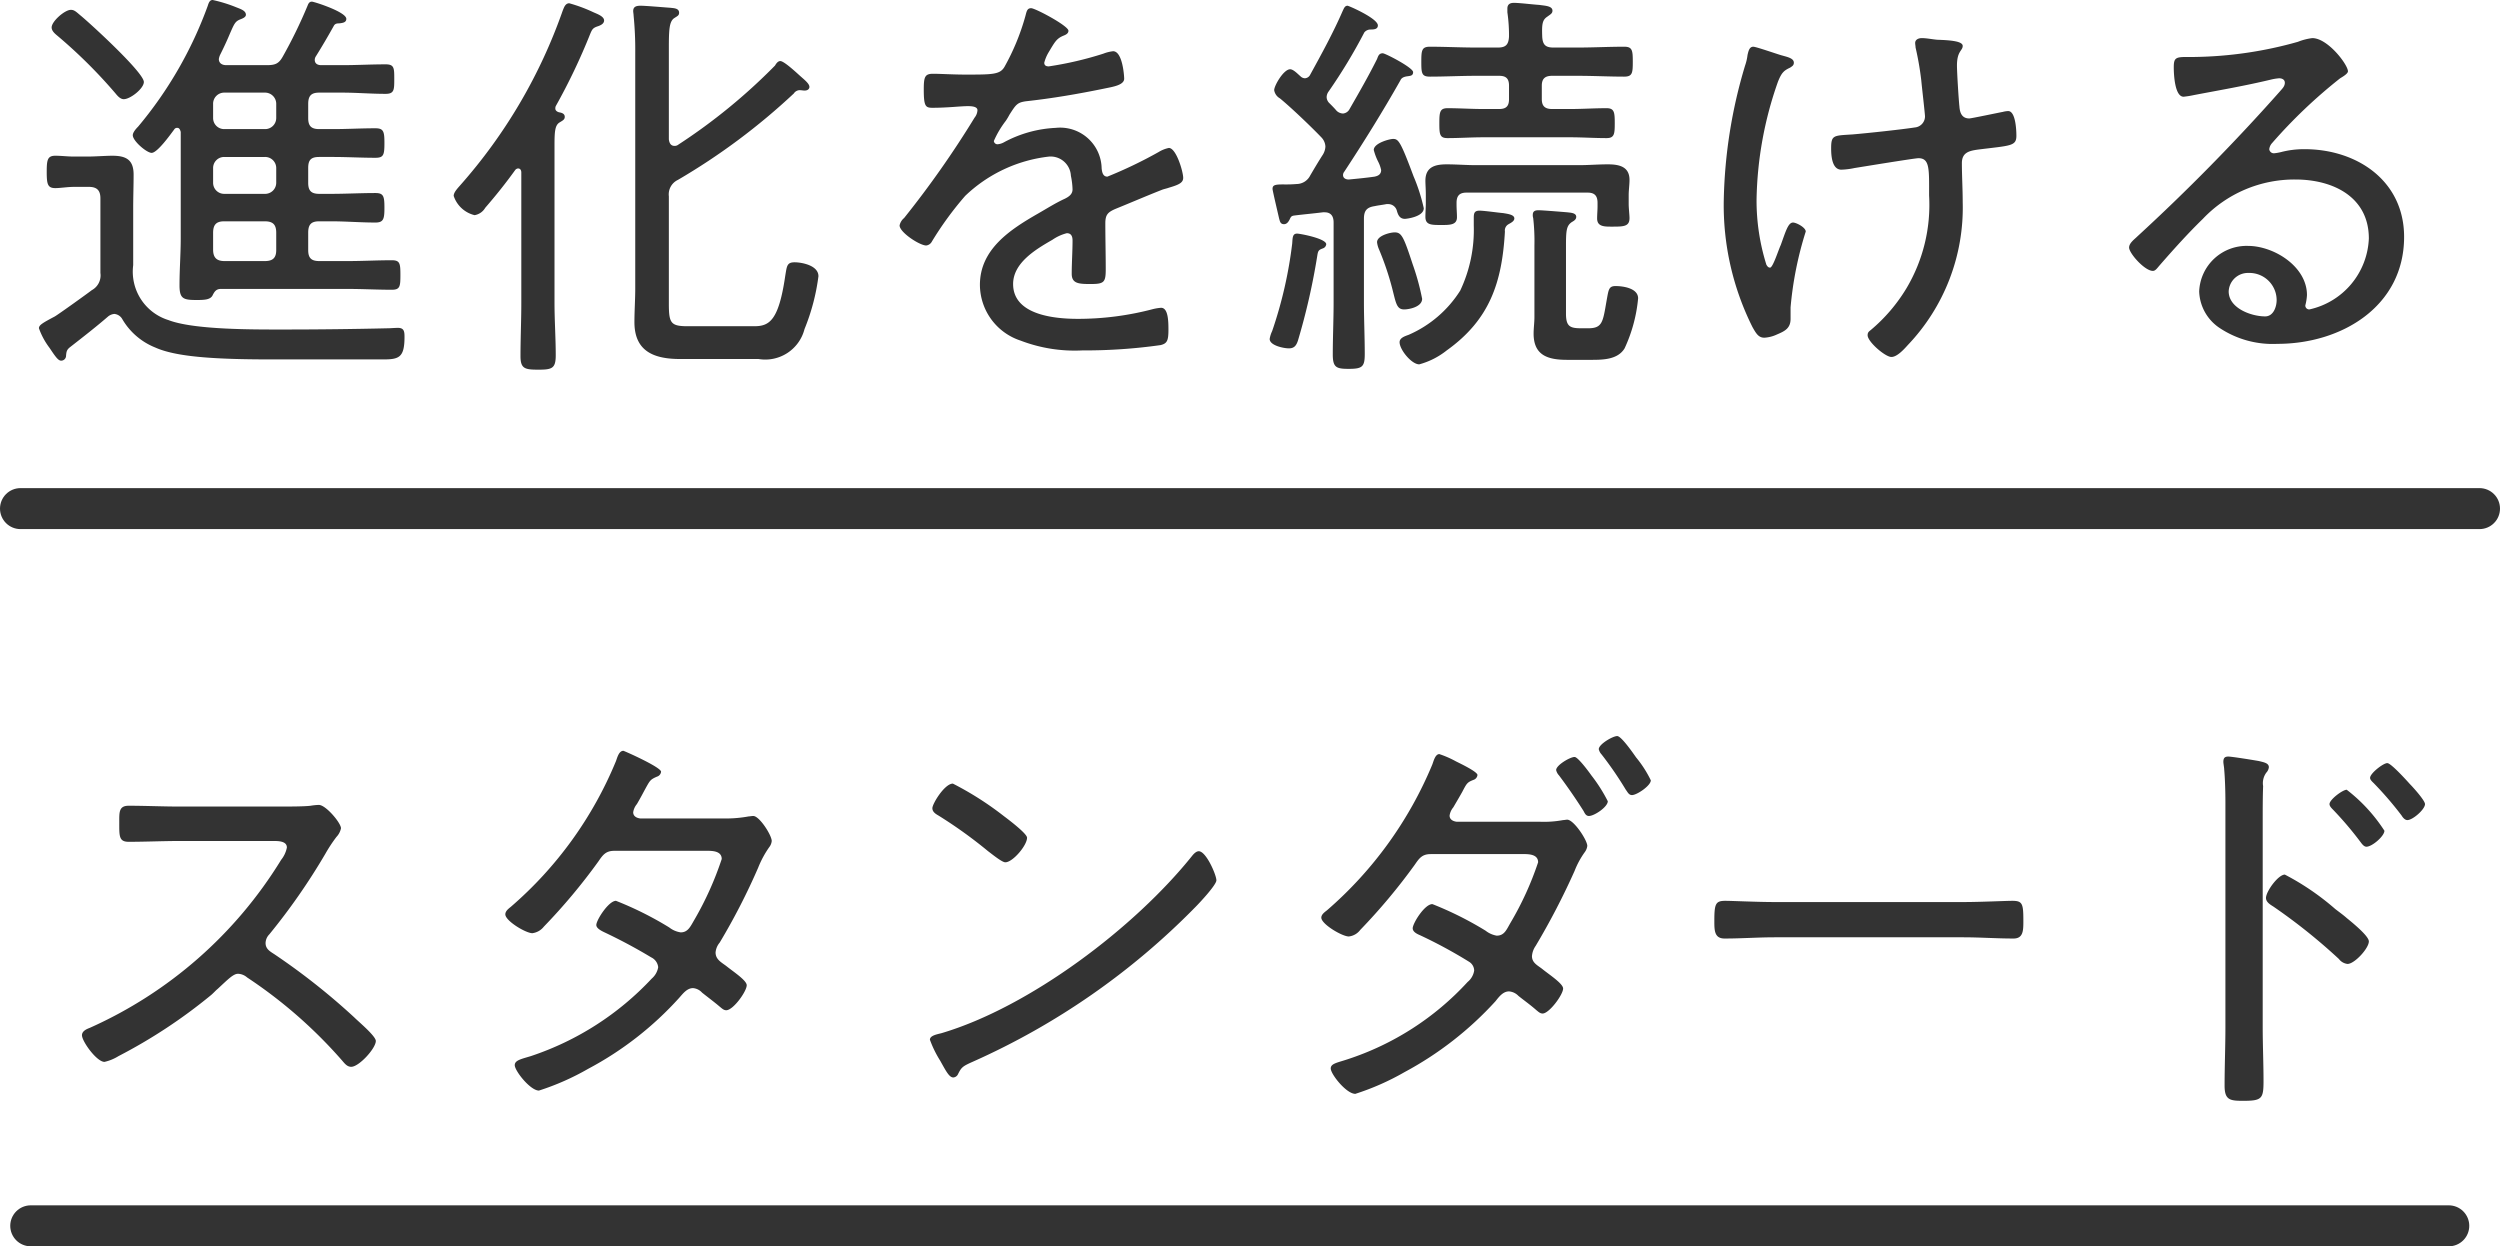 <svg xmlns="http://www.w3.org/2000/svg" width="122" height="60.82" viewBox="0 0 122 60.82">
  <g id="見出し" transform="translate(-127 -327.18)">
    <path id="パス_3691" data-name="パス 3691" d="M-53.98-12.82c0-.46-2.58-2.82-3.06-3.22-.22-.18-.32-.3-.5-.3-.3,0-.94.56-.94.86,0,.18.18.32.3.42a24.5,24.5,0,0,1,2.8,2.78c.1.12.24.3.42.3C-54.64-11.98-53.98-12.5-53.98-12.82ZM-56.66-7.7c.4,0,.56.18.56.56V-3.5a.821.821,0,0,1-.42.84c-.26.2-1.6,1.16-1.8,1.28-.6.32-.78.42-.78.58a3.538,3.538,0,0,0,.52.96c.28.42.42.62.56.62a.238.238,0,0,0,.24-.2c.02-.22.02-.32.2-.46.64-.5,1.26-.98,1.86-1.5a.563.563,0,0,1,.3-.12.494.494,0,0,1,.38.24A3.263,3.263,0,0,0-53.42.14c.98.44,2.76.58,5.68.58h5.44c.78,0,1.04-.1,1.04-1.1,0-.26-.02-.44-.32-.44-.16,0-.36.02-.5.02-1.7.04-3.38.06-5.08.06-1.42,0-4.38.02-5.62-.46A2.474,2.474,0,0,1-54.5-3.88v-2.8c0-.54.02-1.08.02-1.62,0-.72-.36-.92-1.04-.92-.32,0-.82.04-1.22.04h-.66c-.3,0-.6-.04-.9-.04-.38,0-.42.2-.42.78,0,.6.04.8.42.8.24,0,.6-.06.9-.06Zm6.06-4.04a.542.542,0,0,1,.54-.56h1.98a.547.547,0,0,1,.56.56v.68a.542.542,0,0,1-.56.54h-1.98a.538.538,0,0,1-.54-.54Zm2.52,5.72c.4,0,.56.16.56.56v.84c0,.38-.16.54-.56.54h-1.96c-.38,0-.56-.16-.56-.56v-.82c0-.4.16-.56.54-.56Zm-1.98-1.34a.538.538,0,0,1-.54-.54v-.72a.538.538,0,0,1,.54-.54h1.98a.542.542,0,0,1,.56.54v.72a.542.542,0,0,1-.56.54ZM-52.18-5.2c0,.76-.06,1.54-.06,2.3,0,.66.18.72.84.72.4,0,.64-.02.76-.2.1-.2.18-.34.42-.34h6.2c.72,0,1.42.04,2.14.04.4,0,.42-.16.42-.72s-.02-.72-.42-.72c-.72,0-1.42.04-2.14.04h-1.4c-.4,0-.54-.16-.54-.54v-.84c0-.4.14-.56.54-.56h.58c.72,0,1.44.06,2.16.06.4,0,.44-.18.44-.72,0-.56-.04-.72-.44-.72-.72,0-1.44.04-2.16.04h-.58c-.4,0-.54-.16-.54-.54v-.72c0-.4.14-.54.54-.54h.68c.68,0,1.36.04,2.06.04.4,0,.44-.14.44-.72,0-.56-.04-.72-.44-.72-.7,0-1.38.04-2.06.04h-.68c-.4,0-.54-.16-.54-.54v-.68c0-.4.14-.56.54-.56h1.12c.7,0,1.4.06,2.12.06.42,0,.42-.2.42-.72,0-.54,0-.72-.42-.72-.72,0-1.42.04-2.12.04h-1.02c-.16,0-.32-.06-.32-.26a.323.323,0,0,1,.06-.18c.3-.48.58-.96.86-1.46.06-.12.14-.14.28-.14.16-.02.34-.04.34-.22,0-.34-1.58-.84-1.68-.84-.14,0-.18.12-.22.22a23.268,23.268,0,0,1-1.2,2.46c-.2.36-.38.42-.8.42h-1.96c-.18,0-.36-.08-.36-.3a.762.762,0,0,1,.06-.2c.24-.48.38-.8.48-1.04.22-.5.26-.6.52-.7.1-.04.26-.1.26-.22,0-.2-.26-.28-.46-.36a6.986,6.986,0,0,0-1.16-.36c-.12,0-.18.08-.24.28a19.561,19.561,0,0,1-3.4,5.9c-.1.1-.26.28-.26.42,0,.28.68.86.92.86.28,0,.92-.9,1.1-1.14a.162.162,0,0,1,.16-.08c.1,0,.14.12.16.2Zm16.62,3.16c0,.86-.04,1.74-.04,2.6,0,.62.22.66.88.66s.84-.06.84-.7c0-.84-.06-1.7-.06-2.56v-7.7c0-.64.02-.96.24-1.1.16-.1.26-.14.26-.28,0-.16-.16-.2-.28-.22-.08-.02-.18-.08-.18-.18a.3.3,0,0,1,.02-.12,29.818,29.818,0,0,0,1.68-3.52c.1-.24.14-.3.38-.38.12-.04.3-.12.3-.28,0-.22-.4-.34-.56-.42a7.413,7.413,0,0,0-1.14-.42c-.2,0-.26.22-.32.36a25.6,25.6,0,0,1-5,8.52c-.12.14-.32.34-.32.52a1.427,1.427,0,0,0,1.02.94.743.743,0,0,0,.52-.36c.52-.6,1-1.2,1.46-1.84a.2.2,0,0,1,.14-.08c.12,0,.16.1.16.2Zm12.38-11.58A28.219,28.219,0,0,1-27.9-9.76a.279.279,0,0,1-.18.06c-.2,0-.26-.16-.28-.32v-4.44c0-.9.02-1.28.24-1.46.18-.12.26-.14.26-.28,0-.22-.26-.22-.42-.24-.3-.02-1.2-.1-1.46-.1-.2,0-.36.04-.36.26,0,.06.02.16.02.22a17.038,17.038,0,0,1,.08,1.8V-2.74c0,.54-.04,1.1-.04,1.64,0,1.46,1,1.8,2.24,1.8h3.82A1.977,1.977,0,0,0-21.74-.76a10.265,10.265,0,0,0,.68-2.58c0-.54-.84-.68-1.16-.68-.38,0-.38.18-.46.66C-23-1.16-23.46-.9-24.2-.9h-3.24c-.84,0-.92-.16-.92-1.12V-7.24a.779.779,0,0,1,.44-.8,31.567,31.567,0,0,0,5.66-4.22.345.345,0,0,1,.28-.16c.08,0,.18.02.24.02.18,0,.24-.1.24-.18,0-.16-.26-.36-.46-.54s-.78-.72-.96-.72C-23.04-13.84-23.12-13.72-23.18-13.62Zm12.5-2.8c-.2,0-.22.16-.28.38a11.168,11.168,0,0,1-1.02,2.48c-.22.38-.58.38-1.92.38-.58,0-1.22-.04-1.56-.04-.4,0-.46.14-.46.76,0,.82.08.9.42.9.76,0,1.36-.08,1.74-.08.3,0,.46.06.46.2a.623.623,0,0,1-.14.36,47.359,47.359,0,0,1-3.44,4.9.635.635,0,0,0-.22.36c0,.34.98.98,1.3.98a.361.361,0,0,0,.28-.2A16.18,16.18,0,0,1-13.9-7.26,7.065,7.065,0,0,1-9.8-9.18a.992.992,0,0,1,1.06.94,3.718,3.718,0,0,1,.08.66c0,.24-.18.36-.38.46-.44.2-.88.48-1.3.72-1.36.78-2.84,1.74-2.84,3.48A2.877,2.877,0,0,0-11.2-.2,7.374,7.374,0,0,0-8.18.28,26.247,26.247,0,0,0-4.36.02c.32-.08.38-.22.38-.76,0-.44-.02-1.06-.36-1.06a2.5,2.5,0,0,0-.38.06,14.3,14.3,0,0,1-3.68.48c-1.12,0-3.16-.18-3.16-1.7,0-1.04,1.12-1.7,1.92-2.16a2.185,2.185,0,0,1,.7-.32c.22,0,.28.16.28.36,0,.54-.04,1.08-.04,1.62,0,.48.34.5.92.5.66,0,.74-.08.74-.72,0-.74-.02-1.5-.02-2.24,0-.42.12-.54.48-.7.74-.3,1.48-.62,2.24-.92.14-.06.28-.08.38-.12.48-.14.7-.24.7-.48,0-.3-.34-1.46-.7-1.46a1.543,1.543,0,0,0-.5.2,21.518,21.518,0,0,1-2.5,1.2c-.22,0-.26-.22-.28-.4a2.025,2.025,0,0,0-2.24-1.98,5.877,5.877,0,0,0-2.52.7.755.755,0,0,1-.32.1.175.175,0,0,1-.18-.16,4.649,4.649,0,0,1,.58-.98,2.935,2.935,0,0,0,.18-.3c.32-.5.38-.6.82-.66,1.28-.14,2.56-.36,3.82-.62.38-.08.96-.16.96-.48,0-.14-.08-1.34-.54-1.34a1.877,1.877,0,0,0-.48.12,16.966,16.966,0,0,1-2.66.62c-.12,0-.22-.04-.22-.18a1.932,1.932,0,0,1,.22-.52c.3-.5.38-.66.72-.8.1-.04.24-.1.24-.24C-8.86-15.56-10.48-16.42-10.68-16.42ZM12.62-5.88c.1-.06.28-.14.28-.28,0-.18-.3-.22-.54-.26-.24-.02-.94-.12-1.16-.12-.26,0-.28.14-.28.36v.36a6.937,6.937,0,0,1-.66,3.18A5.639,5.639,0,0,1,7.74-.48c-.16.06-.44.14-.44.36,0,.36.58,1.08.96,1.08A3.7,3.7,0,0,0,9.6.28c2.1-1.5,2.7-3.32,2.84-5.8A.349.349,0,0,1,12.62-5.88ZM16.16-.8c-.56,0-.74-.1-.74-.72V-4.8c0-.76.02-1,.28-1.18.1-.06.22-.12.22-.26,0-.2-.3-.2-.44-.22-.24-.02-1.2-.1-1.4-.1-.16,0-.28.04-.28.22a.44.44,0,0,0,.02.16,10.017,10.017,0,0,1,.06,1.34v3.5c0,.26-.04.54-.04.8,0,1.08.72,1.28,1.64,1.28h1.14c.58,0,1.32,0,1.66-.56a7.369,7.369,0,0,0,.66-2.44c0-.5-.74-.6-1.1-.6-.34,0-.34.18-.44.72C17.22-1.1,17.2-.8,16.5-.8ZM8.4-2.24a11.782,11.782,0,0,0-.46-1.68C7.5-5.26,7.4-5.48,7.06-5.48c-.22,0-.86.16-.86.48a1.214,1.214,0,0,0,.1.36,13.921,13.921,0,0,1,.62,1.82c.2.76.22,1.1.6,1.1C7.76-1.72,8.4-1.84,8.4-2.24ZM2.3-5.42c-.22,0-.22.18-.24.48A20.769,20.769,0,0,1,1.08-.66a1.394,1.394,0,0,0-.12.38c0,.32.68.46.94.46s.36-.14.44-.38a32.318,32.318,0,0,0,.94-4.12c.04-.26.06-.3.28-.38a.237.237,0,0,0,.16-.2C3.72-5.18,2.44-5.42,2.3-5.42ZM14.8-14.5c-.4,0-.52-.16-.54-.54-.02-.58,0-.8.24-.96.16-.12.26-.16.26-.3,0-.24-.4-.24-.64-.28-.32-.02-.96-.1-1.24-.1-.18,0-.32.06-.32.28v.18a7.978,7.978,0,0,1,.08,1.18c-.02.4-.16.54-.54.54H11.02c-.74,0-1.5-.04-2.24-.04-.4,0-.42.18-.42.74s.02.72.42.72c.74,0,1.5-.04,2.24-.04h1.14c.34,0,.48.14.48.48v.66c0,.34-.14.48-.48.48h-.78c-.58,0-1.16-.04-1.74-.04-.38,0-.4.2-.4.74s.02.72.4.72c.58,0,1.16-.04,1.74-.04h4.26c.58,0,1.16.04,1.76.04.38,0,.4-.2.4-.72,0-.54-.02-.74-.4-.74-.6,0-1.18.04-1.76.04h-.9c-.34,0-.5-.14-.5-.48v-.66c0-.34.16-.48.5-.48h1.28c.74,0,1.5.04,2.24.04.4,0,.42-.18.42-.72,0-.56-.02-.74-.42-.74-.76,0-1.5.04-2.24.04Zm1.68,7.08c.34,0,.48.16.48.5v.18c0,.18-.02.38-.02.58,0,.42.38.4.78.4.54,0,.8-.02.8-.42,0-.14-.04-.48-.04-.68V-7.3c0-.24.04-.5.04-.74,0-.66-.52-.76-1.06-.76-.48,0-.94.04-1.42.04h-5c-.48,0-.96-.04-1.44-.04-.56,0-1.04.12-1.04.8,0,.2.02.38.02.7v.38c0,.22-.02.48-.02.68,0,.4.28.4.78.4.42,0,.76,0,.76-.38,0-.2-.02-.4-.02-.6v-.1c0-.34.14-.5.48-.5ZM2.46-13.1c-.12-.1-.34-.34-.5-.34-.32,0-.78.8-.78,1.02a.56.56,0,0,0,.28.4c.56.46,1.5,1.36,2.02,1.9a.689.689,0,0,1,.2.46.849.849,0,0,1-.12.38c-.22.34-.42.68-.62,1.02a.748.748,0,0,1-.66.42,6.225,6.225,0,0,1-.64.02c-.4,0-.54.02-.54.22,0,.08.28,1.26.32,1.44.04.14.06.28.24.28.14,0,.22-.12.28-.24.06-.14.1-.16.2-.18.48-.06.94-.1,1.42-.16h.08c.32,0,.44.2.44.5v3.9c0,.84-.04,1.7-.04,2.54,0,.64.18.7.78.7.66,0,.78-.1.78-.72,0-.84-.04-1.68-.04-2.52V-6.14c0-.38.12-.56.52-.62.18-.04.38-.06.58-.1h.1a.433.433,0,0,1,.4.3c.06.22.14.42.4.42.08,0,.92-.1.92-.52a8.773,8.773,0,0,0-.5-1.56c-.64-1.72-.74-1.82-1-1.82-.16,0-.94.2-.94.54a2.816,2.816,0,0,0,.22.58,1.592,1.592,0,0,1,.14.4c0,.26-.24.3-.32.32-.42.06-.84.1-1.26.14-.14,0-.28-.06-.28-.22a.266.266,0,0,1,.06-.16c.96-1.46,1.88-2.94,2.74-4.46.06-.14.2-.18.36-.2.12-.02.26-.02.26-.2,0-.22-1.36-.92-1.48-.92-.18,0-.22.12-.28.28-.42.84-.88,1.64-1.34,2.44a.4.4,0,0,1-.32.22.472.472,0,0,1-.32-.14c-.1-.12-.22-.24-.34-.36a.425.425,0,0,1-.14-.3.478.478,0,0,1,.1-.28,26.221,26.221,0,0,0,1.74-2.88.391.391,0,0,1,.3-.14c.14,0,.36,0,.36-.2,0-.34-1.42-.96-1.48-.96-.14,0-.18.14-.24.26-.46,1.06-1.02,2.08-1.58,3.1a.308.308,0,0,1-.26.18A.321.321,0,0,1,2.46-13.1Zm30-1.62c0,.06.02.16.02.22a14.42,14.42,0,0,1,.28,1.62c.02.24.18,1.62.18,1.74a.543.543,0,0,1-.5.54c-.64.1-2.32.28-3.04.34-.92.06-1.04.02-1.04.68,0,.36.04,1.04.5,1.04a3.5,3.5,0,0,0,.64-.08c.38-.06,2.94-.48,3.12-.48.56,0,.52.54.52,1.82a7.959,7.959,0,0,1-1.1,4.52A8.12,8.12,0,0,1,30.3-.72c-.1.08-.16.12-.16.26C30.14-.14,31,.6,31.3.6c.28,0,.62-.38.8-.58a9.717,9.717,0,0,0,2.68-6.98c0-.64-.04-1.28-.04-1.9,0-.52.36-.6.78-.66,1.6-.2,1.88-.16,1.88-.68,0-.28-.04-1.2-.4-1.2a1.171,1.171,0,0,0-.26.04c-.22.04-1.54.32-1.64.32-.36,0-.46-.28-.48-.58-.04-.36-.12-1.68-.12-2,0-.72.28-.72.28-.96s-.66-.28-1.24-.3c-.24-.02-.52-.08-.76-.08C32.64-14.96,32.46-14.9,32.46-14.72Zm-7.9.18c-.2,0-.24.24-.28.4a2.443,2.443,0,0,1-.12.52,24.29,24.29,0,0,0-1.04,6.56,13.289,13.289,0,0,0,1.4,6.2c.18.32.3.52.58.52a1.673,1.673,0,0,0,.62-.16c.38-.16.66-.3.66-.76v-.56a17.175,17.175,0,0,1,.74-3.7c0-.2-.46-.44-.62-.44-.24,0-.36.44-.6,1.1-.1.2-.38,1.1-.52,1.1-.1,0-.14-.08-.18-.14a10.466,10.466,0,0,1-.48-3.18,18.082,18.082,0,0,1,1.04-5.74c.18-.46.3-.56.6-.7.08-.06.18-.1.18-.24,0-.22-.32-.28-.6-.36C25.72-14.18,24.7-14.54,24.56-14.54ZM50.1-2.18c0,.34-.16.8-.56.8-.68,0-1.78-.4-1.78-1.22a.941.941,0,0,1,.98-.9A1.328,1.328,0,0,1,50.1-2.18Zm1.74-12.78a2.772,2.772,0,0,0-.7.18,19.436,19.436,0,0,1-5.04.74h-.36c-.56,0-.66.04-.66.5,0,.32.04,1.44.48,1.44a4.331,4.331,0,0,0,.5-.08c1.26-.24,2.54-.46,3.78-.76a2.5,2.5,0,0,1,.38-.06c.14,0,.28.06.28.22,0,.18-.14.3-.24.42A96.871,96.871,0,0,1,43.3-5.28c-.14.14-.4.32-.4.54,0,.28.76,1.14,1.16,1.14.12,0,.2-.12.32-.26.68-.78,1.38-1.56,2.12-2.28a6.153,6.153,0,0,1,4.52-1.92c1.82,0,3.58.84,3.58,2.88a3.7,3.7,0,0,1-2.9,3.46.189.189,0,0,1-.2-.2,2.48,2.48,0,0,0,.08-.5c0-1.4-1.62-2.4-2.88-2.4A2.316,2.316,0,0,0,46.32-2.6a2.228,2.228,0,0,0,.96,1.76,4.675,4.675,0,0,0,2.86.8c3.12,0,6.18-1.82,6.18-5.22,0-2.74-2.3-4.28-4.86-4.28a4.449,4.449,0,0,0-1.14.14,2.446,2.446,0,0,1-.34.06.224.224,0,0,1-.24-.2.526.526,0,0,1,.14-.3A24.7,24.7,0,0,1,53.2-13c.1-.06.38-.22.38-.34C53.58-13.66,52.6-14.96,51.84-14.96ZM-52.22,22.54c-.84,0-1.68-.04-2.5-.04-.48,0-.46.32-.46.8,0,.68-.02.96.46.96.84,0,1.68-.04,2.5-.04h4.6c.3,0,.62.04.62.32a1.379,1.379,0,0,1-.28.6,20.987,20.987,0,0,1-9.34,8.2c-.16.06-.38.16-.38.36,0,.3.72,1.3,1.1,1.3a2.224,2.224,0,0,0,.68-.28,25.61,25.61,0,0,0,4.52-2.98c.12-.1.22-.22.32-.3.5-.46.76-.74,1-.74a.72.72,0,0,1,.44.18,23.011,23.011,0,0,1,4.64,4.06c.12.14.24.3.44.3.38,0,1.2-.9,1.2-1.26,0-.24-.84-.94-1.04-1.14a32.554,32.554,0,0,0-3.92-3.1c-.22-.14-.42-.26-.42-.54a.624.624,0,0,1,.18-.42,30.861,30.861,0,0,0,2.74-3.94,7.245,7.245,0,0,1,.54-.82.855.855,0,0,0,.22-.42c0-.26-.74-1.14-1.08-1.14a3.006,3.006,0,0,0-.4.04c-.3.04-1.12.04-1.46.04Zm22.46.58c-.16-.02-.34-.1-.34-.3a.8.8,0,0,1,.18-.4c.2-.34.32-.58.42-.76.22-.4.24-.44.56-.58a.278.278,0,0,0,.2-.24c0-.22-1.8-1.02-1.84-1.02-.22,0-.3.34-.36.5a18.874,18.874,0,0,1-5.14,7.12c-.1.08-.26.2-.26.36,0,.32,1,.92,1.32.92a.853.853,0,0,0,.56-.32,28.725,28.725,0,0,0,2.66-3.18c.22-.32.36-.52.78-.52h4.38c.3,0,.86-.04.86.4a15.7,15.7,0,0,1-1.32,2.94c-.2.34-.32.64-.68.64a1.169,1.169,0,0,1-.56-.24,16.581,16.581,0,0,0-2.6-1.3c-.36,0-.96.94-.96,1.18,0,.16.24.28.36.34a25.816,25.816,0,0,1,2.32,1.24.6.6,0,0,1,.34.48.944.944,0,0,1-.32.56,14.2,14.2,0,0,1-5.9,3.78c-.46.14-.78.2-.78.44,0,.28.76,1.24,1.18,1.24a12.416,12.416,0,0,0,2.4-1.06,16.222,16.222,0,0,0,4.44-3.46c.18-.2.38-.48.68-.48a.667.667,0,0,1,.44.22c.3.24.6.46.88.7.1.08.18.16.3.16.34,0,1-.92,1-1.22,0-.24-.68-.68-1-.94-.24-.18-.52-.32-.52-.66a.857.857,0,0,1,.2-.48A31.583,31.583,0,0,0-24,25.52a4.833,4.833,0,0,1,.54-1,.563.563,0,0,0,.12-.3c0-.28-.6-1.22-.9-1.22-.08,0-.16.02-.22.02a6.156,6.156,0,0,1-1.28.1Zm27.26,1.6c-.12,0-.24.12-.32.22-2.8,3.5-7.92,7.38-12.24,8.66-.24.06-.56.12-.56.32a5.317,5.317,0,0,0,.5,1.02c.28.5.44.82.64.82a.271.271,0,0,0,.22-.14c.18-.36.22-.4.76-.64A35.317,35.317,0,0,0-2.68,27.46c.24-.24,1.04-1.1,1.04-1.32C-1.64,25.88-2.14,24.72-2.5,24.72Zm-12-3.3c-.4,0-1,.98-1,1.2,0,.18.16.28.3.36a22.382,22.382,0,0,1,2.42,1.74c.24.18.68.54.84.54.36,0,1.06-.82,1.06-1.2,0-.2-.9-.88-1.14-1.06A15.409,15.409,0,0,0-14.5,21.42Zm30.96,3.04c0-.28-.66-1.28-.98-1.28-.06,0-.14.02-.2.02a5.106,5.106,0,0,1-1.16.08H10.08c-.16-.02-.34-.1-.34-.3a.8.8,0,0,1,.18-.4c.2-.34.34-.58.44-.76.22-.42.24-.46.54-.58a.278.278,0,0,0,.2-.24c0-.16-.84-.56-1.04-.66a4.889,4.889,0,0,0-.82-.36c-.2,0-.28.34-.34.5A19.092,19.092,0,0,1,3.76,27.6c-.1.08-.28.2-.28.36,0,.32,1.02.92,1.34.92a.81.81,0,0,0,.56-.32,29.089,29.089,0,0,0,2.66-3.18c.22-.32.36-.52.78-.52H13.2c.3,0,.86-.04.86.4a15.272,15.272,0,0,1-1.34,2.94c-.2.34-.3.64-.68.64a1.188,1.188,0,0,1-.54-.24,16.581,16.581,0,0,0-2.6-1.3c-.38,0-.96.94-.96,1.18,0,.18.22.28.36.34a23.233,23.233,0,0,1,2.4,1.3.514.514,0,0,1,.24.42.89.89,0,0,1-.32.56,13.753,13.753,0,0,1-5.88,3.78c-.48.16-.8.2-.8.44,0,.28.76,1.24,1.2,1.24a12.416,12.416,0,0,0,2.4-1.06,16.616,16.616,0,0,0,4.44-3.46c.16-.2.36-.48.66-.48a.714.714,0,0,1,.46.22c.3.24.56.42.88.7.1.08.18.16.3.16.32,0,1-.92,1-1.22,0-.24-.68-.68-1-.94-.22-.18-.52-.3-.52-.64a1,1,0,0,1,.18-.5,35.214,35.214,0,0,0,1.9-3.66,4.105,4.105,0,0,1,.5-.92A.633.633,0,0,0,16.46,24.46Zm1-2.18a7.67,7.67,0,0,0-.8-1.26c-.14-.2-.66-.9-.82-.9-.22,0-.9.4-.9.64a.557.557,0,0,0,.14.26q.63.84,1.2,1.74c.06.12.12.24.26.24C16.8,23,17.46,22.56,17.46,22.28Zm2.1-1.02a5.53,5.53,0,0,0-.72-1.12c-.14-.2-.72-1.04-.92-1.04-.22,0-.9.4-.9.64a.557.557,0,0,0,.14.26,17.4,17.4,0,0,1,1.18,1.72c.08.1.14.26.3.26C18.88,21.98,19.56,21.52,19.56,21.26Zm6.06,5.94c-.86,0-2.1-.06-2.42-.06-.48,0-.54.14-.54.98,0,.46,0,.86.5.86.82,0,1.64-.06,2.46-.06H34.8c.82,0,1.64.06,2.46.06.48,0,.48-.4.48-.86,0-.84-.04-.98-.54-.98-.32,0-1.56.06-2.4.06ZM55.5,20.42c-.2,0-.84.5-.84.72,0,.1.12.2.18.26a16.719,16.719,0,0,1,1.36,1.58c.06.1.16.22.28.22.26,0,.86-.52.86-.78,0-.18-.6-.84-.74-.98C56.44,21.26,55.68,20.42,55.5,20.42Zm-2.54,7.12a12.507,12.507,0,0,0-2.46-1.68c-.32,0-.92.82-.92,1.14,0,.2.2.32.36.42a28.041,28.041,0,0,1,3.2,2.56.607.607,0,0,0,.42.24c.34,0,1.04-.76,1.04-1.1,0-.24-.66-.8-1.08-1.14C53.34,27.82,53.14,27.68,52.96,27.54Zm.56-5.82c-.2,0-.84.48-.84.7,0,.1.1.2.18.28a16.934,16.934,0,0,1,1.34,1.58c.06.08.16.22.28.22.28,0,.88-.52.88-.78A7.978,7.978,0,0,0,53.52,21.72Zm-4.1,1.46c0-.54,0-1.1.02-1.64a.865.865,0,0,1,.16-.66.446.446,0,0,0,.12-.26c0-.2-.24-.24-.48-.3-.22-.04-1.32-.22-1.5-.22s-.24.08-.24.26c0,.08.04.28.04.36.04.44.06,1.06.06,1.62V33.32c0,.94-.04,1.9-.04,2.84,0,.7.26.74.9.74.92,0,1-.1,1-.96,0-.88-.04-1.76-.04-2.64Z" transform="translate(188 344)" fill="#333"/>
    <line id="線_382" data-name="線 382" x2="118" transform="translate(128.5 387)" fill="none" stroke="#333" stroke-linecap="round" stroke-width="2"/>
    <line id="線_383" data-name="線 383" x2="120" transform="translate(128 352)" fill="none" stroke="#333" stroke-linecap="round" stroke-width="2"/>
  </g>
</svg>
